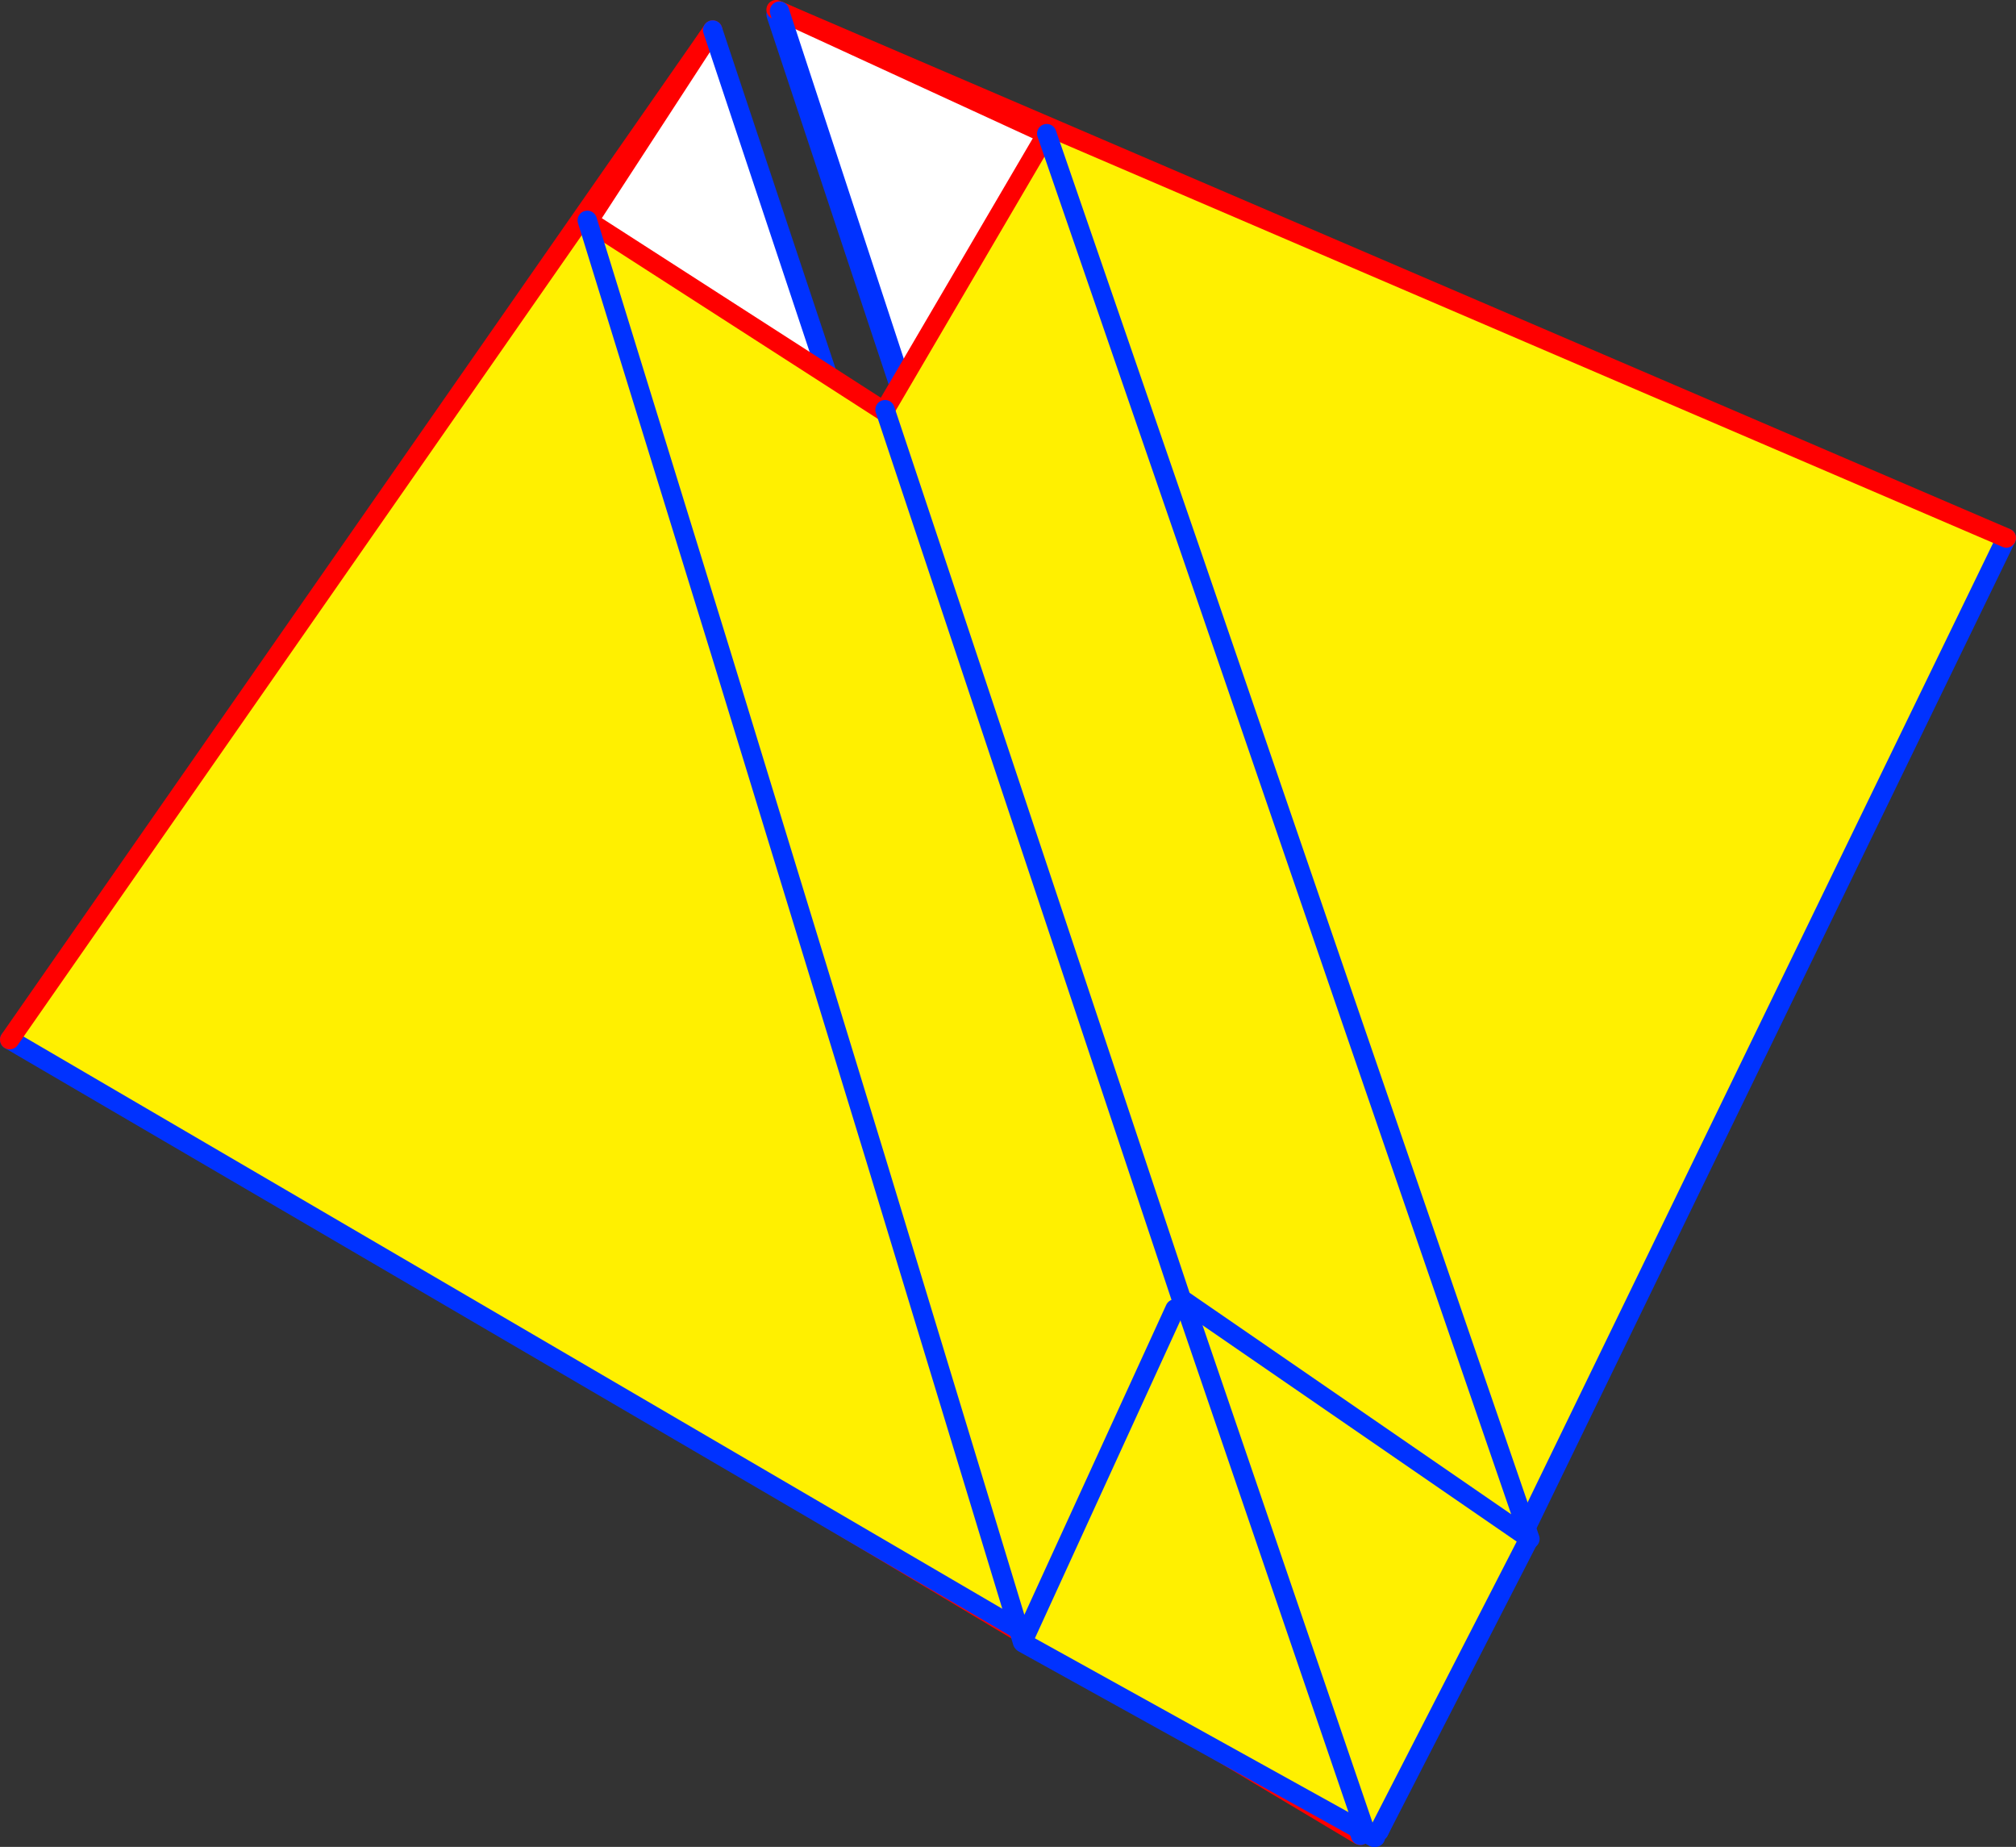 <?xml version="1.0" encoding="UTF-8" standalone="no"?>
<svg xmlns:xlink="http://www.w3.org/1999/xlink" height="190.7px" width="208.2px" xmlns="http://www.w3.org/2000/svg">
  <rect width="100%" height="100%" fill="#333333" stroke="none"/>
  <g transform="matrix(1.0, 0.0, 0.0, 1.0, 104.1, 95.45)">
    <path d="M58.1 -26.4 L58.1 9.05 62.3 9.05 Q60.0 19.25 59.1 29.95 58.3 39.95 58.0 50.05 53.85 52.95 53.5 57.6 53.35 59.85 53.8 61.3 L36.6 93.7 36.55 93.7 36.3 93.75 -0.85 -13.0 36.3 93.75 36.4 94.0 36.35 94.05 -62.3 35.15 -62.3 1.05 -0.85 -13.0 58.1 -26.4" fill="#fff000" fill-rule="evenodd" stroke="none"/>
    <path d="M36.55 93.7 L36.6 93.7 36.55 93.75 36.4 94.05 36.35 94.05 -62.3 35.15 M36.55 93.7 L36.4 94.0 36.35 94.05" fill="none" stroke="#ff0000" stroke-linecap="round" stroke-linejoin="round" stroke-width="2.0"/>
    <path d="M58.1 -26.4 L-0.85 -13.0 36.3 93.75 36.4 94.0 36.4 94.05 M-62.3 1.05 L-0.85 -13.0 M36.55 93.75 L36.55 93.7 Z" fill="none" stroke="#0032ff" stroke-linecap="round" stroke-linejoin="round" stroke-width="2.0"/>
    <path d="M-23.95 -93.95 L-23.75 -94.35 103.1 -39.9 38.75 92.7 37.85 92.25 -23.95 -93.95 M29.4 89.35 L-103.1 11.9 -31.0 -91.6 -30.75 -91.7 29.65 88.9 29.4 89.35 M101.7 -35.95 L101.7 -35.65 101.6 -35.7 101.7 -35.95" fill="#fff000" fill-rule="evenodd" stroke="none"/>
    <path d="M38.3 93.65 L37.95 94.25 37.9 94.45 37.85 94.3 37.8 94.25 37.65 93.8 37.7 93.8 37.8 93.8 37.85 93.8 37.85 93.75 37.95 93.7 38.3 93.65 M37.95 94.25 L37.8 93.8 37.95 94.25" fill="#ffffff" fill-rule="evenodd" stroke="none"/>
    <path d="M103.1 -39.9 L38.75 92.7 38.3 93.65 M37.8 94.25 L29.4 89.35 -103.1 11.9 M-30.75 -91.7 L29.65 88.9 M37.85 92.25 L-23.95 -93.95 M37.8 93.8 L37.95 94.25" fill="none" stroke="#0032ff" stroke-linecap="round" stroke-linejoin="round" stroke-width="2.0"/>
    <path d="M-23.75 -94.35 L103.1 -39.9 M-103.1 11.9 L-31.0 -91.6" fill="none" stroke="#ff0000" stroke-linecap="round" stroke-linejoin="round" stroke-width="2.0"/>
    <path d="M18.65 -38.85 L35.5 10.25 53.8 63.45 38.3 93.65 36.95 93.8 1.6 74.2 -13.6 24.2 -29.55 -27.9 -4.05 -12.9 2.3 -9.15 2.85 -9.3 2.9 -9.3 3.0 -9.25 2.45 -8.6 2.65 -8.95 2.85 -9.3 2.65 -8.95 2.45 -8.6 3.0 -9.25 2.9 -9.3 2.85 -9.35 3.75 -11.0 18.65 -38.85 M2.3 -9.15 L2.65 -8.95 2.3 -9.15 M2.45 -8.6 L2.15 -8.0 -13.6 24.2 2.15 -8.0 2.45 -8.6 M3.0 -9.25 L35.5 10.25 3.0 -9.25 M2.15 -8.0 L36.95 93.8 2.15 -8.0" fill="#fff000" fill-rule="evenodd" stroke="none"/>
    <path d="M-23.6 -94.3 L3.9 -81.65 18.65 -38.85 3.75 -11.0 -23.6 -94.3 M38.3 93.65 L37.9 94.45 37.85 94.3 37.8 94.25 37.65 93.8 37.7 93.8 37.8 93.8 37.95 93.7 38.3 93.65 M-29.55 -27.9 L-43.35 -72.6 -30.5 -92.35 -4.05 -12.9 -29.55 -27.9" fill="#ffffff" fill-rule="evenodd" stroke="none"/>
    <path d="M-23.95 -94.45 L-23.6 -94.3 3.9 -81.65 M-43.35 -72.6 L-30.5 -92.35 M-4.05 -12.9 L2.3 -9.15 2.65 -8.95 M2.85 -9.35 L3.75 -11.0 18.65 -38.85 M-4.05 -12.9 L-29.55 -27.9" fill="none" stroke="#ff0000" stroke-linecap="round" stroke-linejoin="round" stroke-width="2.0"/>
    <path d="M53.8 63.45 L38.3 93.65 M37.8 94.25 L36.95 93.8 1.6 74.2 M-30.5 -92.35 L-4.05 -12.9 M2.3 -9.15 L2.85 -9.3 2.85 -9.35 2.9 -9.3 2.85 -9.3 2.65 -8.95 2.45 -8.6 3.0 -9.25 2.9 -9.3 M3.75 -11.0 L-23.6 -94.3 M-13.6 24.2 L2.15 -8.0 2.45 -8.6 M35.5 10.25 L3.0 -9.25 M36.95 93.8 L2.15 -8.0" fill="none" stroke="#0032ff" stroke-linecap="round" stroke-linejoin="round" stroke-width="2.0"/>
    <path d="M-12.7 -53.15 L4.0 -81.65 18.75 -38.85 35.6 10.25 53.9 63.45 17.95 38.7 17.25 39.7 1.5 74.1 -13.7 24.1 -29.65 -28.0 -43.45 -72.7 -12.6 -52.85 -12.7 -53.15 M-12.6 -52.85 L17.9 38.65 17.95 38.7 17.9 38.65 -12.6 -52.85" fill="#fff000" fill-rule="evenodd" stroke="none"/>
    <path d="M-12.7 -53.15 L4.0 -81.65 M-43.45 -72.7 L-12.6 -52.85" fill="none" stroke="#ff0000" stroke-linecap="round" stroke-linejoin="round" stroke-width="2.0"/>
    <path d="M4.0 -81.65 L18.75 -38.85 35.6 10.25 53.9 63.45 17.95 38.7 17.9 38.65 -12.6 -52.85 -12.7 -53.15 M17.25 39.7 L1.5 74.1 -13.7 24.1 -29.65 -28.0 -43.45 -72.7" fill="none" stroke="#0032ff" stroke-linecap="round" stroke-linejoin="round" stroke-width="2.0"/>
  </g>
</svg>
